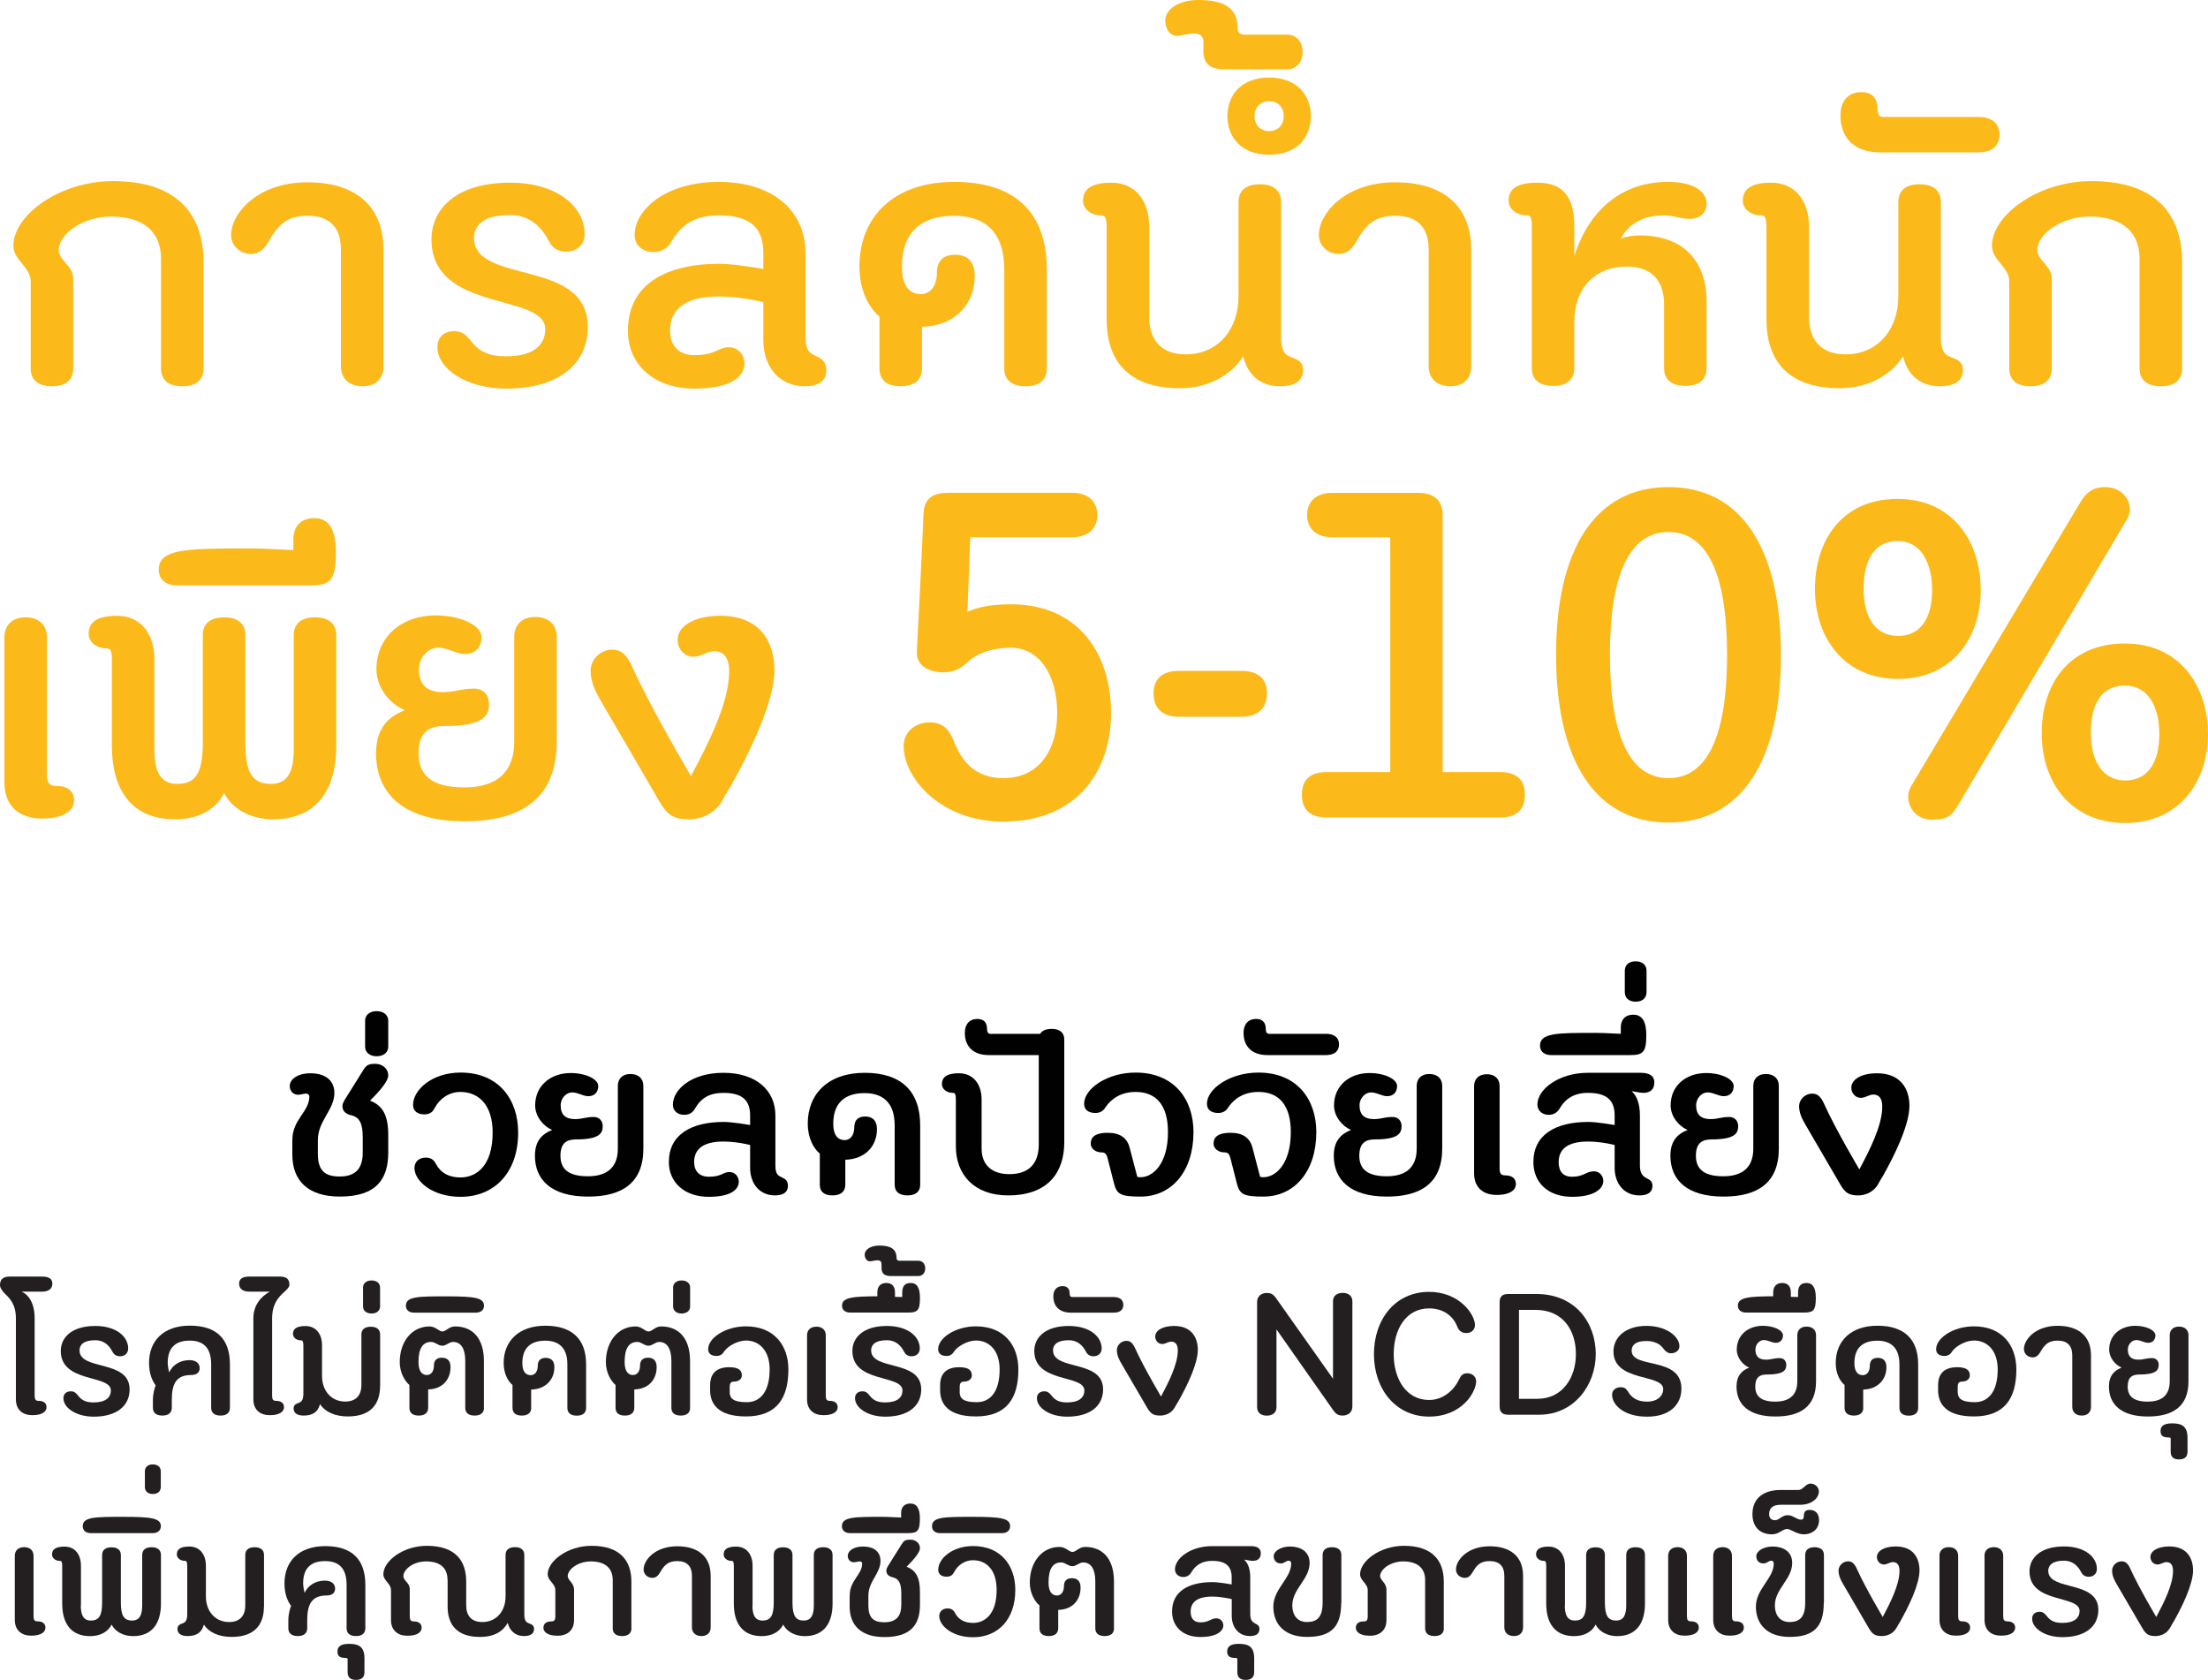 <?xml version="1.0" encoding="UTF-8"?>
<svg id="Layer_1" data-name="Layer 1" xmlns="http://www.w3.org/2000/svg" viewBox="0 0 280.43 213.34">
  <defs>
    <style>
      .cls-1 {
        fill: #231f20;
      }

      .cls-2 {
        fill: #fcb91a;
      }

      .cls-3 {
        fill: #010101;
      }
    </style>
  </defs>
  <g>
    <path class="cls-2" d="M3.9,35.75c0-1.85-2.2-2.7-2.2-4.55,0-3.8,5.75-8.2,12.65-8.2,8.35,0,11.5,4.4,11.5,10.3v13.5c0,1.45-.95,2.25-2.7,2.25s-2.7-.8-2.7-2.25v-13.95c0-3.2-2-5.35-6.35-5.35-3.3,0-6.45,1.95-6.65,4.15,0,1.5,1.85,2,1.85,3.8v11.35c0,1.45-.95,2.25-2.7,2.25s-2.7-.8-2.7-2.25v-11.05Z"/>
    <path class="cls-2" d="M43.3,31.7c0-2.75-1.35-4.3-4.25-4.3-2.7,0-3.8,1.25-4.95,3.3-.5.8-1.1,1.55-2.2,1.55-1.45,0-2.55-1.1-2.55-2.4,0-2.7,3.3-6.7,9.7-6.7,5.8,0,9.65,2.75,9.65,8.55v14.85c0,1.45-.9,2.5-2.65,2.5s-2.75-1.05-2.75-2.5v-14.85Z"/>
    <path class="cls-2" d="M55.55,44.1c0-1.3.85-2.05,2.15-2.05.9,0,1.45.4,2.1,1.25,1.1,1.4,2.35,1.95,4.5,1.95,3.35,0,4.95-1.35,4.95-3.45,0-4.65-14.45-2.05-14.45-11.4,0-3.9,3.2-7.2,9.95-7.2,6.15,0,9.5,3.15,9.5,6.5,0,1.3-.9,2.25-2.35,2.25-1.05,0-1.75-.45-2.2-1.35-1.1-2.1-2.7-3.3-4.95-3.3-3.45,0-4.55,1.4-4.55,2.9,0,6,14.45,2.55,14.45,11.3,0,4.85-3.85,7.85-10.35,7.85-5.25,0-8.75-2.65-8.75-5.25Z"/>
    <path class="cls-2" d="M92.55,44.1c1.25,0,2,1,2,2.05,0,1.55-1.5,3.2-6.35,3.2-5.2,0-8.45-3.1-8.45-7.35,0-5.85,4.75-8.5,11.65-8.5,1.8,0,5.55.65,5.55.65v-2c0-3.15-1.55-4.8-5.65-4.8-2.9,0-4.75,1.05-6.1,3.45-.45.75-1.2,1.2-2.2,1.2-1.45,0-2.4-.9-2.4-2.15,0-3.15,3.85-6.75,10.7-6.75s11,3.65,11,9.05v10.6c0,1.85.65,2.15,1.3,2.45.65.3,1.35.65,1.35,1.8,0,1.5-1.15,2.05-2.75,2.05-3.3,0-5.25-2.55-5.25-5.85v-4.8c.2,0-2.8-.75-5.65-.75-4.35,0-6.2,1.65-6.2,4.35,0,1.95,1.15,3.1,3.1,3.1,2.75,0,3-1,4.35-1Z"/>
    <path class="cls-2" d="M117.1,46.8c0,1.45-1,2.25-2.7,2.25-1.8,0-2.7-.8-2.7-2.25v-6.6c-1.35-1.1-2.55-3.35-2.55-6.35,0-6.25,4.3-10.75,12.05-10.75s11.75,3.9,11.75,11.15v12.55c0,1.45-.95,2.25-2.7,2.25s-2.7-.8-2.7-2.25v-12.55c0-5-2.65-6.85-6.4-6.85-4.15,0-6.6,2.1-6.6,6.45,0,2.8,1.25,3.5,2.4,3.5s2.05-.95,2.05-2.75c0-1.6.95-2.25,2.3-2.25,1.45,0,2.5.75,2.5,2.7,0,3.55-2.5,6.35-6.7,6.45v5.3Z"/>
    <path class="cls-2" d="M157.9,45.25c-1.45,2.25-4.25,4.05-8.05,4.05-6.7,0-9.3-3.65-9.3-8.75v-11.75c0-1.1-.2-1.45-.65-1.45-1.4,0-2.35-.85-2.35-1.85,0-1.15.6-2.3,3.6-2.3s4.8,2.25,4.8,5.55v11.45c0,3,1.55,4.8,4.65,4.8,4.05,0,6.7-3.1,6.7-7.4v-11.95c0-1.45.95-2.25,2.7-2.25s2.7.8,2.7,2.25v17.1c0,2.1.7,2.4,1.4,2.65.7.25,1.4.55,1.4,1.6,0,1.5-1.3,2.05-2.9,2.05-2.4,0-4.1-1.3-4.7-3.8Z"/>
    <path class="cls-2" d="M161.19,19.65c-3.6,0-5.3-2.3-5.3-4.9s1.7-4.9,5.3-4.9,5.3,2.3,5.3,4.9-1.7,4.9-5.3,4.9ZM161.19,12.85c-1.05,0-1.85.7-1.85,1.9s.8,1.9,1.85,1.9,1.85-.7,1.85-1.9-.8-1.9-1.85-1.9Z"/>
    <path class="cls-2" d="M152.84,5.45c0-.75-.25-1.2-1.25-1.2-.65,0-1.5.3-2.15.3-.8,0-1.45-.85-1.45-1.95,0-1.3,1.55-2.6,4.2-2.6,3.05,0,5,.85,5,3.6,0,.55.3.8.9.8h5.4c1.05,0,1.95.8,1.95,2.2s-.9,2.2-1.95,2.2h-7.95c-1.8,0-2.7-.65-2.7-2.35v-1Z"/>
    <path class="cls-2" d="M181.45,31.7c0-2.75-1.35-4.3-4.25-4.3-2.7,0-3.8,1.25-4.95,3.3-.5.8-1.1,1.55-2.2,1.55-1.45,0-2.55-1.1-2.55-2.4,0-2.7,3.3-6.7,9.7-6.7,5.8,0,9.65,2.75,9.65,8.55v14.85c0,1.45-.9,2.5-2.65,2.5s-2.75-1.05-2.75-2.5v-14.85Z"/>
    <path class="cls-2" d="M211.35,38.65c0-3-1.6-4.8-4.7-4.8-4.05,0-6.7,2.7-6.7,7v5.9c0,1.45-.95,2.25-2.7,2.25s-2.7-.8-2.7-2.25v-17.95c0-1.1-.15-1.45-.6-1.45-1.4,0-2.35-.85-2.35-1.85,0-1.15.6-2.3,3.6-2.3,2.35,0,4.75.8,4.75,5.5v3.8c1.55-4.9,5.25-9.4,11.9-9.4,3.6,0,4.9,1.45,4.9,2.75,0,1.15-.8,1.95-2.2,1.95-1.05,0-1.95-.45-3.3-.45-2.8,0-4.6,1.35-5.4,2.95.5-.2,1.35-.4,2.4-.4,5.45,0,8.5,3.15,8.5,8.4v8.45c0,1.45-.95,2.25-2.7,2.25s-2.7-.8-2.7-2.25v-8.1Z"/>
    <path class="cls-2" d="M241.7,45.25c-1.45,2.25-4.25,4.05-8.05,4.05-6.7,0-9.3-3.65-9.3-8.75v-11.75c0-1.1-.2-1.45-.65-1.45-1.4,0-2.35-.85-2.35-1.85,0-1.15.6-2.3,3.6-2.3s4.8,2.25,4.8,5.55v11.45c0,3,1.55,4.8,4.65,4.8,4.05,0,6.7-3.1,6.7-7.4v-11.95c0-1.45.95-2.25,2.7-2.25s2.7.8,2.7,2.25v17.1c0,2.1.7,2.4,1.4,2.65s1.4.55,1.4,1.6c0,1.5-1.3,2.05-2.9,2.05-2.4,0-4.1-1.3-4.7-3.8Z"/>
    <path class="cls-2" d="M251.25,14.85c1.5,0,2.7.65,2.7,2.25s-1.2,2.25-2.7,2.25h-12.45c-3.35,0-5.05-1.9-5.05-4.7,0-1.85,1-2.95,2.65-2.95,1.2,0,2.05.6,2.05,2.1,0,.6.2,1.05.65,1.05h12.15Z"/>
    <path class="cls-2" d="M255.19,35.75c0-1.85-2.2-2.7-2.2-4.55,0-3.8,5.75-8.2,12.65-8.2,8.35,0,11.5,4.4,11.5,10.3v13.5c0,1.45-.95,2.25-2.7,2.25s-2.7-.8-2.7-2.25v-13.95c0-3.2-2-5.35-6.35-5.35-3.3,0-6.45,1.95-6.65,4.15,0,1.5,1.85,2,1.85,3.8v11.35c0,1.45-.95,2.25-2.7,2.25s-2.7-.8-2.7-2.25v-11.05Z"/>
    <path class="cls-2" d="M.56,80.9c0-1.45.95-2.5,2.7-2.5s2.7,1.05,2.7,2.5v17.45c0,1.1.35,1.45,1.1,1.45,1.75,0,2.35.85,2.35,1.85,0,1.15-1.1,2.3-4.1,2.3-2.8,0-4.75-1.55-4.75-4.55v-18.5Z"/>
    <path class="cls-2" d="M19.61,95.15c0,2.75.7,4.4,2.9,4.4,2.4,0,3.25-1.45,3.25-5.3v-13.6c0-1.45.95-2.25,2.7-2.25s2.7.8,2.7,2.25v13.6c0,3.85.85,5.3,3.25,5.3,2.2,0,2.9-1.65,2.9-4.4v-14.5c0-1.45.95-2.25,2.7-2.25s2.7.8,2.7,2.25v14.05c0,5.55-2.45,9.35-8.05,9.35-2.7,0-5.15-1.25-6.2-3.35-1.05,2.2-3.45,3.35-6.2,3.35-5.6,0-8.05-3.8-8.05-9.35v-10.9c0-1.1-.15-1.45-.6-1.45-1.4,0-2.35-.85-2.35-1.85,0-1.15.6-2.3,3.6-2.3s4.75,2.25,4.75,5.55v11.4Z"/>
    <path class="cls-2" d="M37.26,69.85v-1.35c0-1.6.9-2.7,2.65-2.7,1.9,0,2.75,1.5,2.75,4.3,0,3.6-.65,4.25-3.4,4.25h-16.75c-1.3,0-2.35-.65-2.35-2,0-2.7,3.6-2.7,11.75-2.7,1.95,0,4.6.2,5.35.2Z"/>
    <path class="cls-2" d="M51.41,90.2c-1.8-.75-3.6-2.8-3.6-5.2,0-4.25,3.35-6.85,7.5-6.85,3.25,0,5.85,1.3,5.85,2.75,0,1.15-.65,2.15-2.1,2.15-1.15,0-2.15-.8-3.45-.8-1.15,0-2.4,1.15-2.4,2.75,0,1.95,1,2.9,3.05,2.9,1.55,0,2.25-.45,3.95-.45,1.25,0,1.9.9,1.9,1.95,0,1.6-.85,2.8-5.7,2.8-1.9,0-3.25.75-3.25,3.45s1.55,4.35,5.8,4.35c3.3,0,6.35-1.25,6.35-5.85v-13.3c0-1.45.95-2.5,2.65-2.5,1.8,0,2.75,1.05,2.75,2.5v13.3c0,7.3-4.55,10.15-11.7,10.15-7.85,0-11.25-3.6-11.25-8.65,0-3.05,1.45-4.6,3.65-5.45Z"/>
    <path class="cls-2" d="M88.06,83.4c-1.05,0-2-.9-2-2.15,0-1.65,1.95-3.05,5.45-3.05,4.95,0,6.85,3.25,6.85,6.9,0,4-3.1,10.4-5.65,14.9-.3.5-.75,1.2-1,1.7-1,1.75-2.8,2.35-4.2,2.35-1.95,0-2.75-.55-3.75-2.25l-7.4-12.7c-.65-1.1-1.35-2.45-1.35-3.9,0-1.55,1.35-2.7,2.75-2.7,1.15,0,1.85.65,2.55,2.2,2.4,5.35,7.45,13.85,7.45,13.85,2.1-3.95,4.85-9.25,4.85-13.3,0-1.75-.7-2.55-1.9-2.55-.9,0-1.65.7-2.65.7Z"/>
    <path class="cls-2" d="M122.87,77.7c1.32-.6,3-.96,5.52-.96,8.64,0,12.72,6.36,12.72,13.8s-4.38,13.8-13.68,13.8c-7.92,0-12.66-5.52-12.66-9.6,0-1.86,1.56-3,3.3-3,1.5,0,2.4.72,3,2.22,1.08,2.76,2.76,4.86,6.42,4.86,4.2,0,6.78-3.24,6.78-8.28,0-4.74-2.22-8.28-5.88-8.28-2.22,0-4.14.6-5.4,1.74-.84.78-1.68,1.38-3.12,1.38-2.16,0-3.54-1.02-3.42-2.7.3-5.82.6-11.64.84-17.46.12-2.04,1.26-2.64,3.24-2.64h15.66c1.98,0,3.18,1.08,3.18,2.82s-1.2,2.82-3.18,2.82h-12.96l-.36,9.48Z"/>
    <path class="cls-2" d="M157.67,85.2c1.98,0,3.24.9,3.24,2.82,0,2.04-1.26,3-3.24,3h-7.98c-1.92,0-3.18-.96-3.18-3,0-1.92,1.26-2.82,3.18-2.82h7.98Z"/>
    <path class="cls-2" d="M176.57,68.23h-7.38c-1.98,0-3.18-1.08-3.18-2.82s1.2-2.82,3.18-2.82h10.86c1.98,0,3.18.84,3.18,2.88v32.58h7.26c1.98,0,3.18.84,3.18,2.88s-1.2,2.88-3.18,2.88h-21.96c-1.98,0-3.18-.84-3.18-2.88s1.2-2.88,3.18-2.88h8.04v-29.82Z"/>
    <path class="cls-2" d="M197.63,83.16c0-13.44,4.98-21.3,14.28-21.3s14.28,7.86,14.28,21.3-4.98,21.3-14.28,21.3-14.28-7.86-14.28-21.3ZM219.35,83.16c0-10.38-2.58-15.6-7.44-15.6s-7.44,5.22-7.44,15.6,2.58,15.66,7.44,15.66,7.44-5.22,7.44-15.66Z"/>
    <path class="cls-2" d="M241.07,86.22c-6.84,0-10.56-5.22-10.56-11.4s3.42-11.46,10.5-11.46,10.56,5.52,10.56,11.58-3.66,11.28-10.5,11.28ZM241.01,68.7c-2.88,0-4.32,2.34-4.32,6.06s1.56,6,4.38,6,4.32-2.22,4.32-5.82-1.5-6.24-4.38-6.24ZM264.11,63.96c.78-1.32,1.56-2.1,3.3-2.1,2.34,0,3.78,2.22,2.76,4.02l-21.36,36.18c-.84,1.38-1.26,2.04-3.48,2.04-2.4,0-3.6-2.46-2.64-4.2l21.42-35.94ZM269.93,104.52c-6.9,0-10.62-5.16-10.62-11.4s3.48-11.4,10.56-11.4,10.56,5.52,10.56,11.52-3.66,11.28-10.5,11.28ZM269.87,87.06c-2.94,0-4.32,2.34-4.32,6s1.56,6.06,4.38,6.06,4.32-2.28,4.32-5.88-1.5-6.18-4.38-6.18Z"/>
  </g>
  <g>
    <path class="cls-3" d="M37.13,144.79c0-2.67,2.16-3.57,2.16-5.55,0-.24-.24-.36-.42-.36-.27,0-.69.15-1.02.15-.54,0-1.05-.42-1.05-1.11,0-.87,1.02-1.62,2.64-1.62,1.89,0,3.03.93,3.03,2.49,0,2.16-2.1,3.54-2.1,6v1.83c.03,1.98.84,2.79,2.76,2.79,2.1,0,2.94-1.08,2.94-3.06v-1.92c0-1.71-.39-2.55-1.44-2.79-.63-.15-1.14-.45-1.14-1.2,0-.27.21-.66.45-1.02l2.19-3.51c.39-.63.66-.81,1.53-.81.96,0,1.65.66,1.65,1.47,0,.69-.93,1.83-2.31,3.21,1.65.63,2.31,1.92,2.31,4.38v2.19c0,3.33-1.44,5.61-6.15,5.61-4.02,0-6.03-2.01-6.03-5.31v-1.86Z"/>
    <path class="cls-3" d="M46.37,132.94v-3.33c0-.63.51-1.2,1.47-1.2s1.47.57,1.47,1.2v3.33c0,.63-.51,1.2-1.47,1.2s-1.47-.57-1.47-1.2Z"/>
    <path class="cls-3" d="M62.57,143.83c0-3.51-1.77-5.16-4.11-5.16-1.38,0-2.61.81-3.27,2.07-.27.54-.66.78-1.29.78-.87,0-1.44-.42-1.44-1.2,0-1.92,2.43-4.11,6.03-4.11,4.89,0,7.32,3.45,7.32,7.62,0,5.01-2.94,8.16-7.32,8.16-3.6,0-5.85-2.01-5.85-3.66,0-.78.57-1.32,1.44-1.32.63,0,1.02.27,1.29.81.63,1.17,1.68,1.71,3.12,1.71,2.01,0,4.08-1.47,4.08-5.7Z"/>
    <path class="cls-3" d="M70.13,143.5c-1.08-.45-2.16-1.68-2.16-3.12,0-2.55,2.01-4.11,4.5-4.11,1.95,0,3.51.78,3.51,1.65,0,.69-.39,1.29-1.26,1.29-.69,0-1.29-.48-2.07-.48-.69,0-1.44.69-1.44,1.65,0,1.17.6,1.74,1.83,1.74.93,0,1.35-.27,2.37-.27.75,0,1.14.54,1.14,1.17,0,.96-.51,1.68-3.42,1.68-1.14,0-1.95.45-1.95,2.07s.93,2.61,3.48,2.61c1.98,0,3.81-.75,3.81-3.51v-7.98c0-.87.57-1.5,1.59-1.5,1.08,0,1.65.63,1.65,1.5v7.98c0,4.38-2.73,6.09-7.02,6.09-4.71,0-6.75-2.16-6.75-5.19,0-1.83.87-2.76,2.19-3.27Z"/>
    <path class="cls-3" d="M92.63,148.84c.75,0,1.2.6,1.2,1.23,0,.93-.9,1.92-3.81,1.92-3.12,0-5.07-1.86-5.07-4.41,0-3.51,2.85-5.1,6.99-5.1,1.08,0,3.33.39,3.33.39v-1.2c0-1.89-.93-2.88-3.39-2.88-1.74,0-2.85.63-3.66,2.07-.27.45-.72.72-1.32.72-.87,0-1.44-.54-1.44-1.29,0-1.89,2.31-4.05,6.42-4.05s6.6,2.19,6.6,5.43v6.36c0,1.11.39,1.29.78,1.47.39.18.81.39.81,1.08,0,.9-.69,1.23-1.65,1.23-1.98,0-3.15-1.53-3.15-3.51v-2.88c.12,0-1.68-.45-3.39-.45-2.61,0-3.72.99-3.72,2.61,0,1.17.69,1.86,1.86,1.86,1.65,0,1.8-.6,2.61-.6Z"/>
    <path class="cls-3" d="M107.36,150.46c0,.87-.6,1.35-1.62,1.35-1.08,0-1.62-.48-1.62-1.35v-3.96c-.81-.66-1.53-2.01-1.53-3.81,0-3.75,2.58-6.45,7.23-6.45s7.05,2.34,7.05,6.69v7.53c0,.87-.57,1.35-1.62,1.35s-1.62-.48-1.62-1.35v-7.53c0-3-1.59-4.11-3.84-4.11-2.49,0-3.96,1.26-3.96,3.87,0,1.68.75,2.1,1.44,2.1s1.23-.57,1.23-1.65c0-.96.57-1.35,1.38-1.35.87,0,1.5.45,1.5,1.62,0,2.13-1.5,3.81-4.02,3.87v3.18Z"/>
    <path class="cls-3" d="M135.17,145.06c0,3.78-2.01,6.75-7.14,6.75-4.35,0-6.63-2.7-6.63-6.21v-5.94c0-.66-.09-.87-.36-.87-.84,0-1.41-.51-1.41-1.11,0-.69.36-1.38,2.16-1.38s2.88,1.35,2.88,3.33v6.24c0,2.1,1.35,3.24,3.51,3.24,2.46,0,3.75-1.29,3.75-3.78v-13.32c0-.87.57-1.35,1.62-1.35s1.62.48,1.62,1.35v13.05Z"/>
    <path class="cls-3" d="M133.04,131.29c.9,0,1.62.39,1.62,1.35s-.72,1.35-1.62,1.35h-7.47c-2.01,0-3.03-1.14-3.03-2.82,0-1.11.6-1.77,1.59-1.77.72,0,1.23.36,1.23,1.26,0,.36.12.63.39.63h7.29Z"/>
    <path class="cls-3" d="M140.69,143.86c1.56,0,2.46.63,2.79,1.92l.96,3.66s.12.06.42.06c1.56,0,3.48-1.68,3.48-5.73,0-3.42-1.5-5.1-4.11-5.1-1.83,0-3.06.84-3.81,1.92-.27.48-.69.75-1.29.75-.87,0-1.44-.39-1.44-1.17,0-1.92,2.94-3.96,6.54-3.96,4.89,0,7.35,3.39,7.35,7.56,0,5.01-2.79,8.19-6.72,8.19-2.55,0-3-.3-3.36-1.62l-.84-3.3c-.15-.54-.36-.69-.72-.69-.84,0-1.41-.51-1.41-1.11,0-.69.36-1.38,2.16-1.38Z"/>
    <path class="cls-3" d="M156.29,143.86c1.56,0,2.46.63,2.79,1.92l.96,3.66s.12.06.42.06c1.56,0,3.48-1.68,3.48-5.73,0-3.42-1.5-5.1-4.11-5.1-1.83,0-3.06.84-3.81,1.92-.27.48-.69.75-1.29.75-.87,0-1.44-.39-1.44-1.17,0-1.92,2.94-3.96,6.54-3.96,4.89,0,7.35,3.39,7.35,7.56,0,5.01-2.79,8.19-6.72,8.19-2.55,0-3-.3-3.36-1.62l-.84-3.3c-.15-.54-.36-.69-.72-.69-.84,0-1.41-.51-1.41-1.11,0-.69.36-1.38,2.16-1.38Z"/>
    <path class="cls-3" d="M168.44,131.29c.9,0,1.62.39,1.62,1.35s-.72,1.35-1.62,1.35h-7.47c-2.01,0-3.03-1.14-3.03-2.82,0-1.11.6-1.77,1.59-1.77.72,0,1.23.36,1.23,1.26,0,.36.12.63.39.63h7.29Z"/>
    <path class="cls-3" d="M171.59,143.5c-1.08-.45-2.16-1.68-2.16-3.12,0-2.55,2.01-4.11,4.5-4.11,1.95,0,3.51.78,3.51,1.65,0,.69-.39,1.29-1.26,1.29-.69,0-1.29-.48-2.07-.48-.69,0-1.44.69-1.44,1.65,0,1.17.6,1.74,1.83,1.74.93,0,1.35-.27,2.37-.27.75,0,1.14.54,1.14,1.17,0,.96-.51,1.68-3.42,1.68-1.14,0-1.95.45-1.95,2.07s.93,2.61,3.48,2.61c1.98,0,3.81-.75,3.81-3.51v-7.98c0-.87.57-1.5,1.59-1.5,1.08,0,1.65.63,1.65,1.5v7.98c0,4.38-2.73,6.09-7.02,6.09-4.71,0-6.75-2.16-6.75-5.19,0-1.83.87-2.76,2.19-3.27Z"/>
    <path class="cls-3" d="M187.22,137.92c0-.87.57-1.5,1.62-1.5s1.62.63,1.62,1.5v10.47c0,.66.21.87.66.87,1.05,0,1.41.51,1.41,1.11,0,.69-.66,1.38-2.46,1.38-1.68,0-2.85-.93-2.85-2.73v-11.1Z"/>
    <path class="cls-3" d="M208.28,148.03c0,2.04,1.59,1.29,1.59,2.55,0,.9-.69,1.23-1.65,1.23-1.98,0-3.15-1.53-3.15-3.51v-2.88c.12,0-1.68-.45-3.39-.45-2.61,0-3.72.99-3.72,2.61,0,1.17.54,1.86,1.71,1.86,1.5,0,1.77-.69,2.76-.69.75,0,1.2.6,1.2,1.23,0,.93-1.05,2.01-3.96,2.01-3.12,0-4.92-1.86-4.92-4.41,0-3.51,2.85-5.1,6.99-5.1,1.08,0,3.33.39,3.33.39v-1.2c0-1.89-.93-2.88-3.39-2.88-1.71,0-2.85.69-3.63,2.04-.27.45-.75.75-1.35.75-.87,0-1.44-.57-1.44-1.32,0-1.89,2.67-4.02,6.42-4.02h6.69c1.26,0,1.74.48,1.74,1.23,0,.87-.51,1.32-1.41,1.32-.42,0-1.05-.18-1.47-.21.66.57,1.05,1.62,1.05,3.09v6.36Z"/>
    <path class="cls-3" d="M205.85,131.29v-.81c0-.96.54-1.62,1.59-1.62,1.14,0,1.65.9,1.65,2.58,0,2.16-.39,2.55-2.04,2.55h-10.05c-.78,0-1.41-.39-1.41-1.2,0-1.62,2.16-1.62,7.05-1.62,1.17,0,2.76.12,3.21.12Z"/>
    <path class="cls-3" d="M206.36,126.01v-2.73c0-.63.42-1.2,1.38-1.2s1.38.57,1.38,1.2v2.73c0,.63-.42,1.2-1.38,1.2s-1.38-.57-1.38-1.2Z"/>
    <path class="cls-3" d="M214.34,143.5c-1.08-.45-2.16-1.68-2.16-3.12,0-2.55,2.01-4.11,4.5-4.11,1.95,0,3.51.78,3.51,1.65,0,.69-.39,1.29-1.26,1.29-.69,0-1.29-.48-2.07-.48-.69,0-1.44.69-1.44,1.65,0,1.17.6,1.74,1.83,1.74.93,0,1.35-.27,2.37-.27.75,0,1.14.54,1.14,1.17,0,.96-.51,1.68-3.42,1.68-1.14,0-1.95.45-1.95,2.07s.93,2.61,3.48,2.61c1.98,0,3.81-.75,3.81-3.51v-7.98c0-.87.57-1.5,1.59-1.5,1.08,0,1.65.63,1.65,1.5v7.98c0,4.38-2.73,6.09-7.02,6.09-4.71,0-6.75-2.16-6.75-5.19,0-1.83.87-2.76,2.19-3.27Z"/>
    <path class="cls-3" d="M236.33,139.42c-.63,0-1.2-.54-1.2-1.29,0-.99,1.17-1.83,3.27-1.83,2.97,0,4.11,1.95,4.11,4.14,0,2.4-1.86,6.24-3.39,8.94-.18.3-.45.72-.6,1.02-.6,1.05-1.68,1.41-2.52,1.41-1.17,0-1.65-.33-2.25-1.35l-4.44-7.62c-.39-.66-.81-1.47-.81-2.34,0-.93.81-1.62,1.65-1.62.69,0,1.11.39,1.53,1.32,1.44,3.21,4.47,8.31,4.47,8.31,1.26-2.37,2.91-5.55,2.91-7.98,0-1.05-.42-1.53-1.14-1.53-.54,0-.99.42-1.59.42Z"/>
    <path class="cls-1" d="M2.02,167.43c0-1.85-.84-2.6-1.43-3.17-.35-.35-.59-.73-.59-1.06,0-.7.37-1.08,1.23-1.08h4.14c.92,0,1.28.35,1.28.9,0,.68-.53,1.01-1.28,1.01h-2.62c.92.42,1.65,1.5,1.65,3.39v9.84c0,.48.15.64.48.64.77,0,1.03.37,1.03.81,0,.51-.48,1.01-1.8,1.01-1.23,0-2.09-.68-2.09-2v-10.3Z"/>
    <path class="cls-1" d="M8.05,177.59c0-.57.37-.9.95-.9.4,0,.64.18.92.55.48.62,1.03.86,1.98.86,1.47,0,2.18-.59,2.18-1.52,0-2.05-6.36-.9-6.36-5.02,0-1.72,1.41-3.17,4.38-3.17,2.71,0,4.18,1.38,4.18,2.86,0,.57-.4.99-1.03.99-.46,0-.77-.2-.97-.59-.48-.92-1.19-1.45-2.18-1.45-1.52,0-2,.62-2,1.28,0,2.64,6.36,1.12,6.36,4.97,0,2.13-1.69,3.46-4.55,3.46-2.31,0-3.85-1.17-3.85-2.31Z"/>
    <path class="cls-1" d="M21.49,174.27c.42-.88,1.32-1.54,2.57-1.54.95,0,1.3.51,1.3,1.01s-.31.88-1.1.88c-1.96,0-2.44,1.25-2.44,3.15v1.01c0,.64-.44.99-1.19.99-.79,0-1.21-.35-1.21-.99v-.99c0-.77.2-1.5.35-1.85-.4-.55-.84-1.43-.84-2.86,0-2.75,1.78-4.73,5.19-4.73s5.08,1.72,5.08,4.91v5.52c0,.64-.42.99-1.19.99s-1.19-.35-1.19-.99v-5.52c0-2.2-1.08-3.01-2.73-3.01-1.83,0-2.79.92-2.79,2.84,0,.29.11.95.18,1.19Z"/>
    <path class="cls-1" d="M34.56,177.26c0,.48.15.64.48.64.77,0,1.03.37,1.03.81,0,.51-.48,1.01-1.8,1.01-1.23,0-2.09-.68-2.09-2v-10.3c0-1.65.95-2.77,2.09-3.39h-2.62c-.75,0-1.28-.33-1.28-1.01,0-.55.35-.9,1.28-.9h3.92c.66,0,1.19.2,1.19,1.04,0,.29-.35.64-.7.95-.62.55-1.5,1.43-1.5,3.32v9.84Z"/>
    <path class="cls-1" d="M48.27,176.03c0,2.24-1.14,3.85-4.09,3.85-1.67,0-2.9-.59-3.54-1.56-.26,1.05-1.01,1.45-2.07,1.45-.7,0-1.28-.24-1.28-.9,0-.46.31-.59.62-.7.29-.11.62-.26.62-1.17v-6.14c0-.48-.09-.64-.29-.64-.62,0-1.03-.38-1.03-.81,0-.51.26-1.01,1.58-1.01s2.11.99,2.11,2.44v3.89c0,1.89,1.17,3.26,2.95,3.26,1.36,0,2.05-.79,2.05-2.11v-6.4c0-.64.42-.99,1.19-.99s1.19.35,1.19.99v6.56Z"/>
    <path class="cls-1" d="M46.11,165.93v-2.44c0-.46.37-.88,1.08-.88s1.08.42,1.08.88v2.44c0,.46-.37.88-1.08.88s-1.08-.42-1.08-.88Z"/>
    <path class="cls-1" d="M61.47,178.78c0,.64-.42.99-1.19.99s-1.19-.35-1.19-.99v-5.96c0-1.5-.51-2.4-1.56-2.4-.48,0-.84.48-1.36.48s-.9-.48-1.41-.48c-1.06,0-1.61.81-1.61,2.55,0,1.3.55,1.65,1.06,1.65s.9-.42.9-1.21c0-.7.42-.99,1.01-.99.64,0,1.1.33,1.1,1.19,0,1.56-.99,2.79-2.84,2.84v2.33c0,.64-.44.99-1.19.99-.79,0-1.19-.35-1.19-.99v-2.9c-.59-.48-1.23-1.58-1.23-2.9,0-2.6,1.54-4.53,3.78-4.53.77,0,1.21.64,1.63.64.48,0,.84-.64,1.61-.64,2.27,0,3.67,1.54,3.67,4.38v5.96Z"/>
    <path class="cls-1" d="M52.58,166.7c-.57,0-1.03-.29-1.03-.88,0-1.19,1.58-1.19,5.17-1.19s4.75.18,4.75,1.19c0,.59-.46.88-1.03.88h-7.85Z"/>
    <path class="cls-1" d="M67.47,178.78c0,.64-.44.99-1.19.99-.79,0-1.19-.35-1.19-.99v-2.9c-.59-.48-1.12-1.47-1.12-2.79,0-2.75,1.89-4.73,5.3-4.73s5.17,1.72,5.17,4.91v5.52c0,.64-.42.99-1.19.99s-1.19-.35-1.19-.99v-5.52c0-2.2-1.17-3.01-2.82-3.01-1.83,0-2.9.92-2.9,2.84,0,1.23.55,1.54,1.06,1.54s.9-.42.9-1.21c0-.7.42-.99,1.01-.99.64,0,1.1.33,1.1,1.19,0,1.56-1.1,2.79-2.95,2.84v2.33Z"/>
    <path class="cls-1" d="M87.65,178.78c0,.64-.42.99-1.19.99s-1.19-.35-1.19-.99v-5.96c0-1.5-.51-2.4-1.56-2.4-.48,0-.84.48-1.36.48s-.9-.48-1.41-.48c-1.06,0-1.61.81-1.61,2.55,0,1.3.55,1.65,1.06,1.65s.9-.42.9-1.21c0-.7.42-.99,1.01-.99.64,0,1.1.33,1.1,1.19,0,1.56-.99,2.79-2.84,2.84v2.33c0,.64-.44.99-1.19.99-.79,0-1.19-.35-1.19-.99v-2.9c-.59-.48-1.23-1.58-1.23-2.9,0-2.6,1.54-4.53,3.78-4.53.77,0,1.21.64,1.63.64.48,0,.84-.64,1.61-.64,2.27,0,3.67,1.54,3.67,4.38v5.96Z"/>
    <path class="cls-1" d="M85.49,165.93v-2.44c0-.46.37-.88,1.08-.88s1.08.42,1.08.88v2.44c0,.46-.37.88-1.08.88s-1.08-.42-1.08-.88Z"/>
    <path class="cls-1" d="M92.67,176.73c0,.86.44,1.34,2.18,1.34s2.9-1.37,2.9-4.16c0-2.38-1.3-3.67-3.01-3.67-.95,0-2.24.62-2.79,1.41-.2.35-.51.55-.95.55-.64,0-1.06-.29-1.06-.86,0-1.41,2.16-2.9,4.8-2.9,3.59,0,5.39,2.42,5.39,5.48,0,3.68-1.52,5.96-5.39,5.96-3.56,0-4.55-1.61-4.55-3.34v-.62c0-1.54.86-2.29,2.42-2.29,1.25,0,1.61.42,1.61,1.06,0,.44-.42.77-1.03.77-.29,0-.51.15-.51.64v.64Z"/>
    <path class="cls-1" d="M102.5,169.58c0-.64.42-1.1,1.19-1.1s1.19.46,1.19,1.1v7.68c0,.48.15.64.48.64.77,0,1.03.37,1.03.81,0,.51-.48,1.01-1.8,1.01-1.23,0-2.09-.68-2.09-2v-8.14Z"/>
    <path class="cls-1" d="M108.59,177.59c0-.57.37-.9.95-.9.4,0,.64.18.92.55.48.62,1.03.86,1.98.86,1.47,0,2.18-.59,2.18-1.52,0-2.05-6.36-.9-6.36-5.02,0-1.72,1.41-3.17,4.38-3.17,2.71,0,4.18,1.38,4.18,2.86,0,.57-.4.99-1.03.99-.46,0-.77-.2-.97-.59-.48-.92-1.19-1.45-2.18-1.45-1.52,0-2,.62-2,1.28,0,2.64,6.36,1.12,6.36,4.97,0,2.13-1.69,3.46-4.55,3.46-2.31,0-3.85-1.17-3.85-2.31Z"/>
    <path class="cls-1" d="M111.43,164.63v-.51c0-.7.37-1.19,1.14-1.19.68,0,1.1.4,1.1,1.21v.55c.35.02.79.02.92.02v-.59c0-.7.29-1.19,1.06-1.19.84,0,1.19.66,1.19,1.89,0,1.58-.29,1.87-1.5,1.87h-7.37c-.57,0-1.03-.29-1.03-.88,0-1.08,1.5-1.17,4.49-1.19Z"/>
    <path class="cls-1" d="M111.96,160.58c0-.33-.11-.53-.55-.53-.29,0-.66.13-.95.13-.35,0-.64-.38-.64-.86,0-.57.68-1.14,1.85-1.14,1.34,0,2.2.37,2.2,1.58,0,.24.13.35.4.35h2.38c.46,0,.86.35.86.97s-.4.97-.86.97h-3.5c-.79,0-1.19-.29-1.19-1.03v-.44Z"/>
    <path class="cls-1" d="M121.88,176.73c0,.86.44,1.34,2.18,1.34s2.9-1.37,2.9-4.16c0-2.38-1.3-3.67-3.01-3.67-.95,0-2.24.62-2.79,1.41-.2.35-.51.55-.95.55-.64,0-1.06-.29-1.06-.86,0-1.41,2.16-2.9,4.8-2.9,3.59,0,5.39,2.42,5.39,5.48,0,3.68-1.52,5.96-5.39,5.96-3.56,0-4.55-1.61-4.55-3.34v-.62c0-1.54.86-2.29,2.42-2.29,1.25,0,1.61.42,1.61,1.06,0,.44-.42.77-1.03.77-.29,0-.51.15-.51.64v.64Z"/>
    <path class="cls-1" d="M131.69,177.59c0-.57.37-.9.95-.9.4,0,.64.18.92.55.48.62,1.03.86,1.98.86,1.47,0,2.18-.59,2.18-1.52,0-2.05-6.36-.9-6.36-5.02,0-1.72,1.41-3.17,4.38-3.17,2.71,0,4.18,1.38,4.18,2.86,0,.57-.4.99-1.03.99-.46,0-.77-.2-.97-.59-.48-.92-1.19-1.45-2.18-1.45-1.52,0-2,.62-2,1.28,0,2.64,6.36,1.12,6.36,4.97,0,2.13-1.69,3.46-4.55,3.46-2.31,0-3.85-1.17-3.85-2.31Z"/>
    <path class="cls-1" d="M141.48,164.72c.66,0,1.19.29,1.19.99s-.53.99-1.19.99h-5.48c-1.47,0-2.22-.84-2.22-2.07,0-.81.44-1.3,1.17-1.3.53,0,.9.26.9.92,0,.26.09.46.29.46h5.35Z"/>
    <path class="cls-1" d="M147.6,170.68c-.46,0-.88-.39-.88-.95,0-.73.86-1.34,2.4-1.34,2.18,0,3.01,1.43,3.01,3.04,0,1.76-1.36,4.58-2.49,6.56-.13.22-.33.53-.44.75-.44.77-1.23,1.03-1.85,1.03-.86,0-1.21-.24-1.65-.99l-3.26-5.59c-.29-.48-.59-1.08-.59-1.72,0-.68.59-1.19,1.21-1.19.51,0,.81.29,1.12.97,1.06,2.36,3.28,6.1,3.28,6.1.92-1.74,2.13-4.07,2.13-5.85,0-.77-.31-1.12-.84-1.12-.4,0-.73.31-1.17.31Z"/>
    <path class="cls-1" d="M162.12,168.84v9.88c0,.66-.48,1.06-1.23,1.06s-1.23-.4-1.23-1.06v-13.38c0-.71.53-1.14,1.23-1.14.62,0,.81.22,1.1.55l7.31,10.34v-9.84c0-.66.48-1.06,1.23-1.06s1.23.4,1.23,1.06v13.38c0,.71-.53,1.14-1.25,1.14-.57,0-.86-.24-1.12-.59l-7.26-10.34Z"/>
    <path class="cls-1" d="M177.01,171.98c0,3.17,1.61,5.81,4.49,5.81,1.83,0,3.19-1.28,3.83-2.64.2-.46.46-.75,1.03-.75.64,0,1.12.44,1.12,1.01,0,1.34-1.76,4.49-5.98,4.49s-7-3.48-7-7.92,2.71-7.92,7-7.92c3.85,0,5.83,2.86,5.83,4.22,0,.57-.44,1.01-1.1,1.01-.53,0-.92-.27-1.12-.75-.51-1.37-1.74-2.38-3.61-2.38-2.95,0-4.49,2.68-4.49,5.81Z"/>
    <path class="cls-1" d="M195.12,164.33c4.95,0,7.55,3.65,7.55,7.63s-2.79,7.7-7.17,7.7h-3.94c-.73,0-1.1-.31-1.1-1.06v-13.22c0-.75.37-1.05,1.1-1.05h3.56ZM195.03,166.35h-2.11v11.29h2.35c3.21,0,4.88-2.73,4.88-5.68s-1.58-5.61-5.13-5.61Z"/>
    <path class="cls-1" d="M204.75,177.09c0-.59.53-.92,1.1-.92.44,0,.68.18.9.53.51.86,1.25,1.3,2.44,1.3,1.34,0,2.05-.75,2.05-1.59,0-1.98-6.32-.86-6.32-4.79,0-1.72,1.45-3.24,4.2-3.24,2.55,0,4.18,1.37,4.18,2.58,0,.55-.48.9-1.1.9-.35,0-.7-.26-.9-.55-.44-.62-1.12-1.01-2.22-1.01-1.39,0-1.85.55-1.85,1.23,0,2.36,6.32.66,6.32,4.82,0,2.02-1.47,3.56-4.36,3.56s-4.45-1.45-4.45-2.82Z"/>
    <path class="cls-1" d="M222.16,173.68c-.79-.33-1.58-1.23-1.58-2.29,0-1.87,1.47-3.02,3.3-3.02,1.43,0,2.57.57,2.57,1.21,0,.51-.29.95-.92.95-.51,0-.95-.35-1.52-.35-.51,0-1.06.51-1.06,1.21,0,.86.44,1.28,1.34,1.28.68,0,.99-.2,1.74-.2.55,0,.84.4.84.86,0,.71-.37,1.23-2.51,1.23-.84,0-1.43.33-1.43,1.52s.68,1.92,2.55,1.92c1.45,0,2.79-.55,2.79-2.58v-5.85c0-.64.42-1.1,1.17-1.1.79,0,1.21.46,1.21,1.1v5.85c0,3.21-2,4.47-5.15,4.47-3.46,0-4.95-1.58-4.95-3.81,0-1.34.64-2.02,1.61-2.4Z"/>
    <path class="cls-1" d="M225.21,164.63v-.51c0-.7.38-1.19,1.14-1.19.68,0,1.1.4,1.1,1.21v.55c.35.02.79.02.92.02v-.59c0-.7.29-1.19,1.06-1.19.84,0,1.19.66,1.19,1.89,0,1.58-.29,1.87-1.5,1.87h-7.37c-.57,0-1.03-.29-1.03-.88,0-1.08,1.5-1.17,4.49-1.19Z"/>
    <path class="cls-1" d="M236.65,178.78c0,.64-.44.99-1.19.99-.79,0-1.19-.35-1.19-.99v-2.9c-.59-.48-1.12-1.47-1.12-2.79,0-2.75,1.89-4.73,5.3-4.73s5.17,1.72,5.17,4.91v5.52c0,.64-.42.99-1.19.99s-1.19-.35-1.19-.99v-5.52c0-2.2-1.17-3.01-2.82-3.01-1.83,0-2.9.92-2.9,2.84,0,1.23.55,1.54,1.06,1.54s.9-.42.9-1.21c0-.7.42-.99,1.01-.99.64,0,1.1.33,1.1,1.19,0,1.56-1.1,2.79-2.95,2.84v2.33Z"/>
    <path class="cls-1" d="M248.64,176.73c0,.86.44,1.34,2.18,1.34s2.9-1.37,2.9-4.16c0-2.38-1.3-3.67-3.02-3.67-.95,0-2.24.62-2.79,1.41-.2.35-.51.55-.95.55-.64,0-1.06-.29-1.06-.86,0-1.41,2.16-2.9,4.8-2.9,3.59,0,5.39,2.42,5.39,5.48,0,3.68-1.52,5.96-5.39,5.96-3.56,0-4.55-1.61-4.55-3.34v-.62c0-1.54.86-2.29,2.42-2.29,1.25,0,1.61.42,1.61,1.06,0,.44-.42.77-1.03.77-.29,0-.51.15-.51.64v.64Z"/>
    <path class="cls-1" d="M263.19,172.14c0-1.21-.59-1.89-1.87-1.89-1.19,0-1.67.55-2.18,1.45-.22.35-.48.68-.97.68-.64,0-1.12-.48-1.12-1.06,0-1.19,1.45-2.95,4.27-2.95,2.55,0,4.25,1.21,4.25,3.76v6.54c0,.64-.4,1.1-1.17,1.1s-1.21-.46-1.21-1.1v-6.54Z"/>
    <path class="cls-1" d="M269.46,173.68c-.79-.33-1.58-1.23-1.58-2.29,0-1.87,1.47-3.02,3.3-3.02,1.43,0,2.57.57,2.57,1.21,0,.51-.29.95-.92.95-.51,0-.95-.35-1.52-.35-.51,0-1.06.51-1.06,1.21,0,.86.44,1.28,1.34,1.28.68,0,.99-.2,1.74-.2.55,0,.84.4.84.86,0,.71-.38,1.23-2.51,1.23-.84,0-1.43.33-1.43,1.52s.68,1.92,2.55,1.92c1.45,0,2.79-.55,2.79-2.58v-5.85c0-.64.42-1.1,1.17-1.1.79,0,1.21.46,1.21,1.1v5.85c0,3.21-2,4.47-5.15,4.47-3.45,0-4.95-1.58-4.95-3.81,0-1.34.64-2.02,1.61-2.4Z"/>
    <path class="cls-1" d="M275.7,182.72c0-.13-.09-.18-.42-.18-.62,0-.88-.31-.88-.79,0-.66.44-.99,1.47-.99,1.23,0,1.96.35,1.96,1.85v1.74c0,.64-.35.99-1.08.99s-1.06-.35-1.06-.99v-1.63Z"/>
    <path class="cls-1" d="M1.88,197.58c0-.64.42-1.1,1.19-1.1s1.19.46,1.19,1.1v7.68c0,.48.15.64.48.64.77,0,1.03.37,1.03.81,0,.51-.48,1.01-1.8,1.01-1.23,0-2.09-.68-2.09-2v-8.14Z"/>
    <path class="cls-1" d="M10.26,203.86c0,1.21.31,1.94,1.28,1.94,1.06,0,1.43-.64,1.43-2.33v-5.98c0-.64.42-.99,1.19-.99s1.19.35,1.19.99v5.98c0,1.69.37,2.33,1.43,2.33.97,0,1.28-.73,1.28-1.94v-6.38c0-.64.42-.99,1.19-.99s1.19.35,1.19.99v6.18c0,2.44-1.08,4.12-3.54,4.12-1.19,0-2.27-.55-2.73-1.47-.46.97-1.52,1.47-2.73,1.47-2.46,0-3.54-1.67-3.54-4.12v-4.79c0-.48-.07-.64-.26-.64-.62,0-1.03-.38-1.03-.81,0-.51.26-1.01,1.58-1.01s2.09.99,2.09,2.44v5.02Z"/>
    <path class="cls-1" d="M11.54,194.7c-.57,0-1.03-.29-1.03-.88,0-1.19,1.58-1.19,5.17-1.19s4.75.18,4.75,1.19c0,.59-.46.88-1.03.88h-7.85Z"/>
    <path class="cls-1" d="M18.4,188.85v-2c0-.46.31-.88,1.01-.88s1.01.42,1.01.88v2c0,.46-.31.88-1.01.88s-1.01-.42-1.01-.88Z"/>
    <path class="cls-1" d="M33.52,204.03c0,2.24-1.14,3.85-4.09,3.85-1.67,0-2.9-.59-3.54-1.56-.26,1.05-1.01,1.45-2.07,1.45-.7,0-1.28-.24-1.28-.9,0-.46.31-.59.62-.7.29-.11.62-.26.62-1.17v-6.14c0-.48-.09-.64-.29-.64-.62,0-1.03-.38-1.03-.81,0-.51.26-1.01,1.58-1.01s2.11.99,2.11,2.44v3.89c0,1.89,1.17,3.26,2.95,3.26,1.36,0,2.05-.79,2.05-2.11v-6.4c0-.64.42-.99,1.19-.99s1.19.35,1.19.99v6.56Z"/>
    <path class="cls-1" d="M38.69,202.27c.42-.88,1.32-1.54,2.57-1.54.95,0,1.3.51,1.3,1.01s-.31.88-1.1.88c-1.96,0-2.44,1.25-2.44,3.15v1.01c0,.64-.44.99-1.19.99-.79,0-1.21-.35-1.21-.99v-.99c0-.77.2-1.5.35-1.85-.4-.55-.84-1.43-.84-2.86,0-2.75,1.78-4.73,5.19-4.73s5.08,1.72,5.08,4.91v5.52c0,.64-.42.99-1.19.99s-1.19-.35-1.19-.99v-5.52c0-2.2-1.08-3.01-2.73-3.01-1.83,0-2.79.92-2.79,2.84,0,.29.11.95.18,1.19Z"/>
    <path class="cls-1" d="M44.16,210.72c0-.13-.09-.18-.42-.18-.62,0-.88-.31-.88-.79,0-.66.44-.99,1.47-.99,1.23,0,1.96.35,1.96,1.85v1.74c0,.64-.35.99-1.08.99s-1.06-.35-1.06-.99v-1.63Z"/>
    <path class="cls-1" d="M56.84,200.64c0-1.41-.81-2.35-2.73-2.35-1.45,0-2.79.86-2.88,1.83,0,.66.81.88.81,1.67v3.48c0,.48.15.64.48.64.77,0,1.03.37,1.03.81,0,.51-.48,1.01-1.8,1.01-1.23,0-2.09-.68-2.09-2v-3.81c0-.81-.97-1.19-.97-2,0-1.67,2.49-3.61,5.52-3.61,3.67,0,5,1.94,5,4.53v3.04c0,1.32.68,2.11,2.05,2.11,1.78,0,2.95-1.37,2.95-3.26v-5.26c0-.64.42-.99,1.19-.99s1.19.35,1.19.99v7.53c0,.92.31,1.05.62,1.17.31.11.62.24.62.7,0,.66-.57.9-1.28.9-1.06,0-1.8-.62-2.07-1.67-.59,1.03-1.61,1.78-3.54,1.78-2.95,0-4.09-1.61-4.09-3.85v-3.39Z"/>
    <path class="cls-1" d="M80.2,206.78c0,.64-.42.99-1.19.99s-1.19-.35-1.19-.99v-6.14c0-1.41-.88-2.35-2.79-2.35-1.45,0-2.84.86-2.93,1.83,0,.59.81.88.81,1.78v3.83c0,1.32-.86,2-2.09,2-1.32,0-1.8-.51-1.8-1.01,0-.44.26-.81,1.03-.81.33,0,.48-.15.48-.64v-3.35c0-.81-.97-1.19-.97-2,0-1.67,2.53-3.61,5.57-3.61,3.67,0,5.06,1.94,5.06,4.53v5.94Z"/>
    <path class="cls-1" d="M87.88,200.14c0-1.21-.59-1.89-1.87-1.89-1.19,0-1.67.55-2.18,1.45-.22.35-.48.68-.97.68-.64,0-1.12-.48-1.12-1.06,0-1.19,1.45-2.95,4.27-2.95,2.55,0,4.25,1.21,4.25,3.76v6.54c0,.64-.4,1.1-1.17,1.1s-1.21-.46-1.21-1.1v-6.54Z"/>
    <path class="cls-1" d="M95.56,203.86c0,1.21.31,1.94,1.28,1.94,1.06,0,1.43-.64,1.43-2.33v-5.98c0-.64.42-.99,1.19-.99s1.19.35,1.19.99v5.98c0,1.69.37,2.33,1.43,2.33.97,0,1.28-.73,1.28-1.94v-6.38c0-.64.42-.99,1.19-.99s1.19.35,1.19.99v6.18c0,2.44-1.08,4.12-3.54,4.12-1.19,0-2.27-.55-2.73-1.47-.46.97-1.52,1.47-2.73,1.47-2.46,0-3.54-1.67-3.54-4.12v-4.79c0-.48-.07-.64-.26-.64-.62,0-1.03-.38-1.03-.81,0-.51.26-1.01,1.58-1.01s2.09.99,2.09,2.44v5.02Z"/>
    <path class="cls-1" d="M107.92,202.62c0-1.96,1.58-2.62,1.58-4.07,0-.18-.18-.26-.31-.26-.2,0-.51.11-.75.11-.4,0-.77-.31-.77-.81,0-.64.75-1.19,1.94-1.19,1.39,0,2.22.68,2.22,1.83,0,1.58-1.54,2.6-1.54,4.4v1.34c.02,1.45.62,2.05,2.02,2.05,1.54,0,2.16-.79,2.16-2.24v-1.41c0-1.25-.29-1.87-1.06-2.05-.46-.11-.84-.33-.84-.88,0-.2.15-.48.33-.75l1.61-2.57c.29-.46.48-.59,1.12-.59.7,0,1.21.48,1.21,1.08,0,.51-.68,1.34-1.69,2.36,1.21.46,1.69,1.41,1.69,3.21v1.61c0,2.44-1.06,4.11-4.51,4.11-2.95,0-4.42-1.47-4.42-3.89v-1.36Z"/>
    <path class="cls-1" d="M114.45,192.72v-.59c0-.7.4-1.19,1.17-1.19.84,0,1.21.66,1.21,1.89,0,1.58-.29,1.87-1.5,1.87h-7.37c-.57,0-1.03-.29-1.03-.88,0-1.19,1.58-1.19,5.17-1.19.86,0,2.02.09,2.35.09Z"/>
    <path class="cls-1" d="M126.58,201.92c0-2.57-1.3-3.78-3.01-3.78-1.01,0-1.91.59-2.4,1.52-.2.4-.48.57-.95.57-.64,0-1.06-.31-1.06-.88,0-1.41,1.78-3.01,4.42-3.01,3.59,0,5.37,2.53,5.37,5.59,0,3.68-2.16,5.99-5.37,5.99-2.64,0-4.29-1.47-4.29-2.69,0-.57.42-.97,1.06-.97.46,0,.75.2.95.59.46.86,1.23,1.25,2.29,1.25,1.47,0,2.99-1.08,2.99-4.18Z"/>
    <path class="cls-1" d="M119.4,194.7c-.57,0-1.03-.29-1.03-.88,0-1.19,1.58-1.19,5.17-1.19s4.75.18,4.75,1.19c0,.59-.46.88-1.03.88h-7.85Z"/>
    <path class="cls-1" d="M141.49,206.78c0,.64-.42.99-1.19.99s-1.19-.35-1.19-.99v-5.96c0-1.5-.51-2.4-1.56-2.4-.48,0-.84.48-1.36.48s-.9-.48-1.41-.48c-1.06,0-1.61.81-1.61,2.55,0,1.3.55,1.65,1.06,1.65s.9-.42.9-1.21c0-.7.42-.99,1.01-.99.64,0,1.1.33,1.1,1.19,0,1.56-.99,2.79-2.84,2.84v2.33c0,.64-.44.99-1.19.99-.79,0-1.19-.35-1.19-.99v-2.9c-.59-.48-1.23-1.58-1.23-2.9,0-2.6,1.54-4.53,3.78-4.53.77,0,1.21.64,1.63.64.48,0,.84-.64,1.61-.64,2.27,0,3.67,1.54,3.67,4.38v5.96Z"/>
    <path class="cls-1" d="M158.79,205c0,1.5,1.17.95,1.17,1.87,0,.66-.51.9-1.21.9-1.45,0-2.31-1.12-2.31-2.57v-2.11c.09,0-1.23-.33-2.49-.33-1.91,0-2.73.72-2.73,1.91,0,.86.4,1.36,1.25,1.36,1.1,0,1.3-.51,2.02-.51.55,0,.88.44.88.9,0,.68-.77,1.47-2.9,1.47-2.29,0-3.61-1.37-3.61-3.23,0-2.57,2.09-3.74,5.13-3.74.79,0,2.44.29,2.44.29v-.88c0-1.38-.68-2.11-2.49-2.11-1.25,0-2.09.51-2.66,1.5-.2.33-.55.55-.99.55-.64,0-1.06-.42-1.06-.97,0-1.39,1.96-2.95,4.71-2.95h4.91c.92,0,1.28.35,1.28.9,0,.64-.37.97-1.03.97-.31,0-.77-.13-1.08-.15.48.42.77,1.19.77,2.27v4.67Z"/>
    <path class="cls-1" d="M157.16,210.72c0-.13-.09-.18-.42-.18-.62,0-.88-.31-.88-.79,0-.66.44-.99,1.47-.99,1.23,0,1.96.35,1.96,1.85v1.74c0,.64-.35.99-1.08.99s-1.06-.35-1.06-.99v-1.63Z"/>
    <path class="cls-1" d="M170.34,203.57c0,3.02-1.28,4.31-4.33,4.31-2.86,0-4.29-1.61-4.29-3.85s2.27-3.59,2.27-5.46c0-.24-.13-.37-.31-.37-.33,0-.59.35-.99.35-.62,0-.92-.42-.92-.92,0-.64.9-1.23,2.07-1.23,1.28,0,2.49.59,2.49,2.09,0,2.07-2.2,3.28-2.2,5.39,0,1.21.62,2.11,1.87,2.11s1.98-.6,1.98-2.42v-6.09c0-.64.42-.99,1.19-.99s1.19.35,1.19.99v6.09Z"/>
    <path class="cls-1" d="M183.38,206.78c0,.64-.42.99-1.19.99s-1.19-.35-1.19-.99v-6.14c0-1.41-.88-2.35-2.79-2.35-1.45,0-2.84.86-2.93,1.83,0,.59.81.88.81,1.78v3.83c0,1.32-.86,2-2.09,2-1.32,0-1.8-.51-1.8-1.01,0-.44.26-.81,1.03-.81.33,0,.48-.15.48-.64v-3.35c0-.81-.97-1.19-.97-2,0-1.67,2.53-3.61,5.57-3.61,3.67,0,5.06,1.94,5.06,4.53v5.94Z"/>
    <path class="cls-1" d="M191.06,200.14c0-1.21-.59-1.89-1.87-1.89-1.19,0-1.67.55-2.18,1.45-.22.35-.48.68-.97.68-.64,0-1.12-.48-1.12-1.06,0-1.19,1.45-2.95,4.27-2.95,2.55,0,4.25,1.21,4.25,3.76v6.54c0,.64-.4,1.1-1.17,1.1s-1.21-.46-1.21-1.1v-6.54Z"/>
    <path class="cls-1" d="M198.74,203.86c0,1.21.31,1.94,1.28,1.94,1.06,0,1.43-.64,1.43-2.33v-5.98c0-.64.42-.99,1.19-.99s1.19.35,1.19.99v5.98c0,1.69.38,2.33,1.43,2.33.97,0,1.28-.73,1.28-1.94v-6.38c0-.64.42-.99,1.19-.99s1.19.35,1.19.99v6.18c0,2.44-1.08,4.12-3.54,4.12-1.19,0-2.27-.55-2.73-1.47-.46.97-1.52,1.47-2.73,1.47-2.46,0-3.54-1.67-3.54-4.12v-4.79c0-.48-.07-.64-.26-.64-.62,0-1.03-.38-1.03-.81,0-.51.26-1.01,1.58-1.01s2.09.99,2.09,2.44v5.02Z"/>
    <path class="cls-1" d="M211.87,197.58c0-.64.42-1.1,1.19-1.1s1.19.46,1.19,1.1v7.68c0,.48.15.64.48.64.77,0,1.03.37,1.03.81,0,.51-.48,1.01-1.8,1.01-1.23,0-2.09-.68-2.09-2v-8.14ZM217.59,197.58c0-.64.42-1.1,1.19-1.1s1.19.46,1.19,1.1v7.68c0,.48.15.64.48.64.77,0,1.03.37,1.03.81,0,.51-.48,1.01-1.8,1.01-1.23,0-2.09-.68-2.09-2v-8.14Z"/>
    <path class="cls-1" d="M231.63,203.57c0,3.02-1.28,4.31-4.33,4.31-2.86,0-4.29-1.61-4.29-3.85s2.27-3.59,2.27-5.46c0-.24-.13-.37-.31-.37-.33,0-.59.35-.99.35-.62,0-.92-.42-.92-.92,0-.64.9-1.23,2.07-1.23,1.28,0,2.49.59,2.49,2.09,0,2.07-2.2,3.28-2.2,5.39,0,1.21.62,2.11,1.87,2.11s1.98-.6,1.98-2.42v-6.09c0-.64.42-.99,1.19-.99s1.19.35,1.19.99v6.09Z"/>
    <path class="cls-1" d="M229.84,191.75c.68,0,1.19.42,1.19,1.3,0,1.08-.79,1.8-1.96,1.8-.86,0-1.67-.68-2.07-.68-.62,0-1.03.68-1.94.68-1.67,0-2.49-1.08-2.49-2.57,0-2.07,1.5-3.06,3.56-3.06h2.24c.68,0,.92-.81,1.58-.81.59,0,1.06.48,1.06.99,0,.86-.92,1.7-2.38,1.7h-2.51c-.92,0-1.43.4-1.43,1.19,0,.46.26.77.73.77.57,0,.88-.64,1.63-.64.68,0,1.14.57,1.69.57.26,0,.35-.18.35-.4,0-.62.24-.84.73-.84Z"/>
    <path class="cls-1" d="M239.26,198.68c-.46,0-.88-.39-.88-.95,0-.73.86-1.34,2.4-1.34,2.18,0,3.01,1.43,3.01,3.04,0,1.76-1.36,4.58-2.49,6.56-.13.22-.33.53-.44.75-.44.77-1.23,1.03-1.85,1.03-.86,0-1.21-.24-1.65-.99l-3.26-5.59c-.29-.48-.59-1.08-.59-1.72,0-.68.59-1.19,1.21-1.19.51,0,.81.29,1.12.97,1.06,2.36,3.28,6.1,3.28,6.1.92-1.74,2.13-4.07,2.13-5.85,0-.77-.31-1.12-.84-1.12-.4,0-.73.31-1.17.31Z"/>
    <path class="cls-1" d="M246.32,197.58c0-.64.42-1.1,1.19-1.1s1.19.46,1.19,1.1v7.68c0,.48.15.64.48.64.77,0,1.04.37,1.04.81,0,.51-.48,1.01-1.8,1.01-1.23,0-2.09-.68-2.09-2v-8.14ZM252.04,197.58c0-.64.42-1.1,1.19-1.1s1.19.46,1.19,1.1v7.68c0,.48.15.64.48.64.77,0,1.04.37,1.04.81,0,.51-.48,1.01-1.8,1.01-1.23,0-2.09-.68-2.09-2v-8.14Z"/>
    <path class="cls-1" d="M258.09,205.59c0-.57.37-.9.95-.9.4,0,.64.18.92.55.48.62,1.03.86,1.98.86,1.47,0,2.18-.59,2.18-1.52,0-2.05-6.36-.9-6.36-5.02,0-1.72,1.41-3.17,4.38-3.17,2.71,0,4.18,1.38,4.18,2.86,0,.57-.4.99-1.03.99-.46,0-.77-.2-.97-.59-.48-.92-1.19-1.45-2.18-1.45-1.52,0-2,.62-2,1.28,0,2.64,6.36,1.12,6.36,4.97,0,2.13-1.69,3.46-4.55,3.46-2.31,0-3.85-1.17-3.85-2.31Z"/>
    <path class="cls-1" d="M274,198.68c-.46,0-.88-.39-.88-.95,0-.73.86-1.34,2.4-1.34,2.18,0,3.01,1.43,3.01,3.04,0,1.76-1.36,4.58-2.49,6.56-.13.22-.33.53-.44.75-.44.77-1.23,1.03-1.85,1.03-.86,0-1.21-.24-1.65-.99l-3.26-5.59c-.29-.48-.59-1.08-.59-1.72,0-.68.59-1.19,1.21-1.19.51,0,.81.29,1.12.97,1.06,2.36,3.28,6.1,3.28,6.1.92-1.74,2.13-4.07,2.13-5.85,0-.77-.31-1.12-.84-1.12-.4,0-.73.31-1.17.31Z"/>
  </g>
</svg>